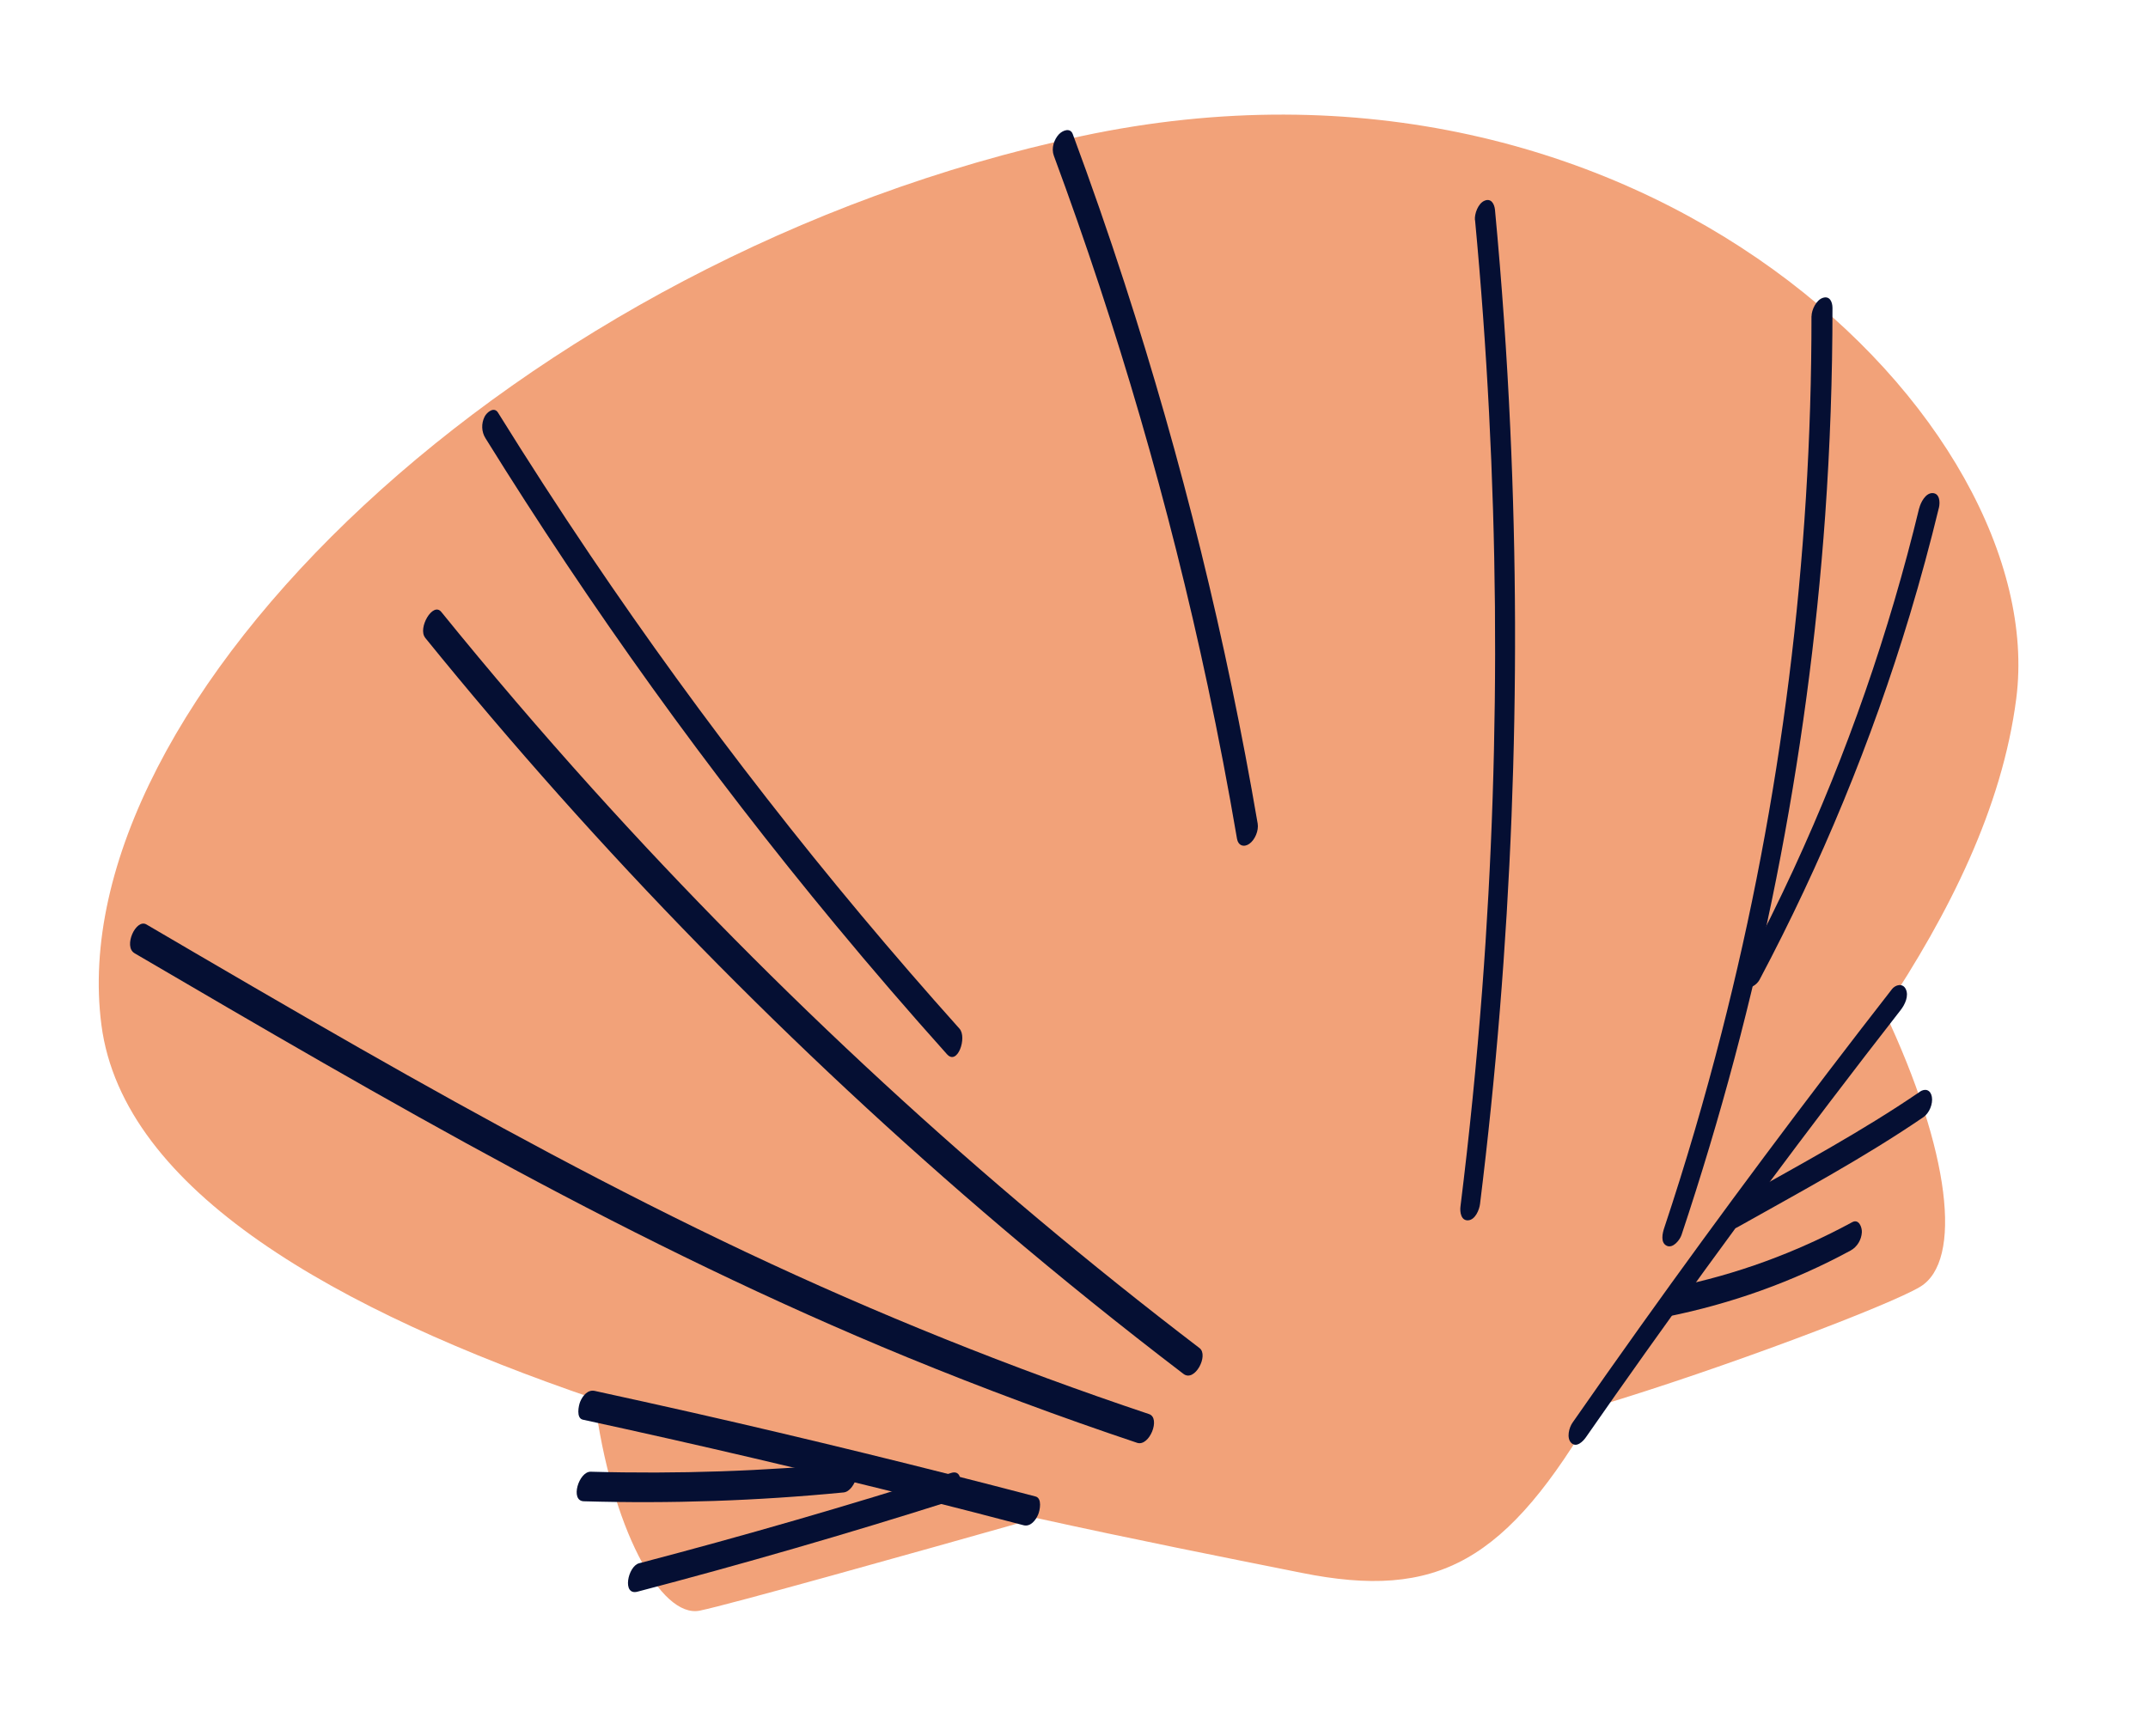 <svg width="94" height="76" viewBox="0 0 94 76" fill="none" xmlns="http://www.w3.org/2000/svg">
<path d="M47.295 5.966C22.621 11.239 2.608 30.799 4.438 44.863C5.385 52.147 14.77 57.384 26.014 61.227C26.743 66.868 28.91 70.851 30.624 70.502C31.921 70.237 39.878 68.005 45.373 66.451C49.598 67.383 53.57 68.17 56.946 68.845C62.932 70.053 65.933 68.368 69.888 61.557C75.448 59.884 82.695 57.13 84.026 56.328C85.902 55.201 85.36 50.405 82.456 44.259C85.292 39.985 87.618 35.379 88.236 30.569C89.771 18.573 71.966 0.692 47.292 5.966L47.295 5.966Z" fill="#F2A279"/>
<path d="M82.793 43.302C79.021 48.143 75.352 53.064 71.786 58.059C70.788 59.457 69.799 60.861 68.816 62.274C68.665 62.488 68.546 62.943 68.758 63.157C68.988 63.388 69.277 63.095 69.404 62.911C72.844 57.965 76.388 53.091 80.034 48.294C81.075 46.926 82.121 45.563 83.178 44.21C83.361 43.975 83.545 43.594 83.399 43.295C83.268 43.023 82.951 43.098 82.788 43.305L82.793 43.302Z" fill="#050F33"/>
<path d="M25.506 62.143C30.527 63.232 35.529 64.404 40.512 65.66C41.942 66.021 43.371 66.389 44.794 66.764C45.096 66.843 45.331 66.54 45.433 66.291C45.508 66.109 45.615 65.584 45.317 65.505C40.347 64.203 35.355 62.98 30.346 61.842C28.91 61.516 27.469 61.199 26.028 60.884C25.723 60.816 25.496 61.098 25.39 61.356C25.319 61.528 25.206 62.078 25.506 62.143Z" fill="#050F33"/>
<path d="M84.011 47.794C81.478 49.523 78.769 50.982 76.096 52.482C75.807 52.643 75.619 52.95 75.603 53.285C75.591 53.495 75.733 53.888 76.025 53.724C78.774 52.178 81.565 50.681 84.172 48.901C84.429 48.725 84.596 48.319 84.542 48.013C84.488 47.707 84.253 47.625 84.008 47.791L84.011 47.794Z" fill="#050F33"/>
<path d="M72.957 57.634C75.765 57.068 78.467 56.105 80.984 54.74C81.274 54.582 81.461 54.266 81.478 53.938C81.489 53.725 81.348 53.34 81.056 53.498C78.616 54.823 75.984 55.794 73.261 56.34C72.945 56.403 72.745 56.701 72.677 57.004C72.637 57.176 72.642 57.7 72.957 57.634Z" fill="#050F33"/>
<path d="M37.224 64.034C33.446 64.399 29.648 64.528 25.852 64.421C25.329 64.407 24.934 65.699 25.548 65.715C29.342 65.825 33.143 65.696 36.921 65.328C37.449 65.275 37.813 63.977 37.224 64.034Z" fill="#050F33"/>
<path d="M41.624 64.475C37.106 65.909 32.552 67.228 27.966 68.429C27.475 68.558 27.212 69.85 27.894 69.673C32.48 68.47 37.035 67.153 41.553 65.72C42.038 65.566 42.291 64.265 41.624 64.475Z" fill="#050F33"/>
<path d="M64.551 9.637C65.079 15.253 65.368 20.892 65.421 26.531C65.471 32.138 65.287 37.745 64.862 43.334C64.621 46.5 64.304 49.662 63.912 52.815C63.882 53.051 63.936 53.438 64.249 53.417C64.563 53.396 64.74 52.946 64.768 52.702C65.465 47.071 65.924 41.41 66.147 35.738C66.369 30.067 66.352 24.414 66.092 18.757C65.947 15.561 65.722 12.372 65.423 9.185C65.398 8.929 65.256 8.659 64.961 8.788C64.684 8.907 64.521 9.357 64.545 9.633L64.551 9.637Z" fill="#050F33"/>
<path d="M79.273 13.841C79.277 19.143 78.948 24.444 78.288 29.703C77.627 34.963 76.642 40.114 75.337 45.212C74.602 48.086 73.768 50.933 72.83 53.748C72.753 53.977 72.652 54.402 72.946 54.534C73.217 54.655 73.514 54.273 73.585 54.061C75.289 48.954 76.681 43.748 77.731 38.465C78.774 33.211 79.493 27.892 79.874 22.548C80.087 19.529 80.193 16.504 80.192 13.477C80.191 13.219 80.075 12.938 79.77 13.038C79.483 13.13 79.278 13.563 79.276 13.84L79.273 13.841Z" fill="#050F33"/>
<path d="M83.986 22.245C82.673 27.677 80.832 32.975 78.49 38.052C77.834 39.471 77.144 40.87 76.412 42.25C76.286 42.486 76.126 42.902 76.354 43.133C76.569 43.349 76.892 43.09 77 42.887C79.704 37.787 81.912 32.439 83.578 26.912C84.045 25.358 84.47 23.793 84.852 22.215C84.907 21.982 84.884 21.593 84.573 21.584C84.261 21.575 84.046 22.007 83.989 22.247L83.986 22.245Z" fill="#050F33"/>
<path d="M5.883 41.723C11.384 44.943 16.886 48.163 22.5 51.184C28.101 54.197 33.816 56.994 39.702 59.412C43.013 60.77 46.368 62.019 49.762 63.156C50.299 63.336 50.804 62.073 50.285 61.899C44.27 59.885 38.38 57.517 32.645 54.808C26.884 52.085 21.282 49.04 15.747 45.885C12.62 44.102 9.513 42.285 6.408 40.466C5.948 40.197 5.389 41.433 5.885 41.722L5.883 41.723Z" fill="#050F33"/>
<path d="M18.604 27.915C22.403 32.599 26.417 37.108 30.634 41.42C34.851 45.732 39.264 49.848 43.862 53.754C46.447 55.951 49.093 58.08 51.79 60.139C52.286 60.519 52.905 59.324 52.494 59.01C47.7 55.349 43.076 51.471 38.642 47.382C34.207 43.294 29.963 39.004 25.925 34.523C23.654 32.003 21.449 29.422 19.311 26.785C18.942 26.331 18.27 27.5 18.607 27.914L18.604 27.915Z" fill="#050F33"/>
<path d="M21.243 19.178C23.552 22.9 25.986 26.545 28.543 30.101C31.1 33.658 33.78 37.127 36.575 40.499C38.159 42.412 39.781 44.294 41.44 46.145C41.904 46.662 42.33 45.409 41.989 45.028C39.066 41.764 36.253 38.405 33.562 34.95C30.868 31.496 28.295 27.949 25.842 24.318C24.453 22.26 23.105 20.173 21.793 18.061C21.622 17.785 21.306 18.044 21.208 18.237C21.057 18.535 21.067 18.898 21.243 19.178Z" fill="#050F33"/>
<path d="M46.112 6.8C48.913 14.365 51.171 22.124 52.85 30.012C53.324 32.24 53.752 34.473 54.134 36.718C54.183 37.008 54.429 37.105 54.668 36.939C54.922 36.764 55.089 36.355 55.038 36.051C53.669 28.034 51.72 20.12 49.209 12.383C48.5 10.197 47.745 8.026 46.946 5.871C46.836 5.57 46.494 5.71 46.336 5.882C46.124 6.112 46.001 6.493 46.114 6.797L46.112 6.8Z" fill="#050F33"/>
</svg>
